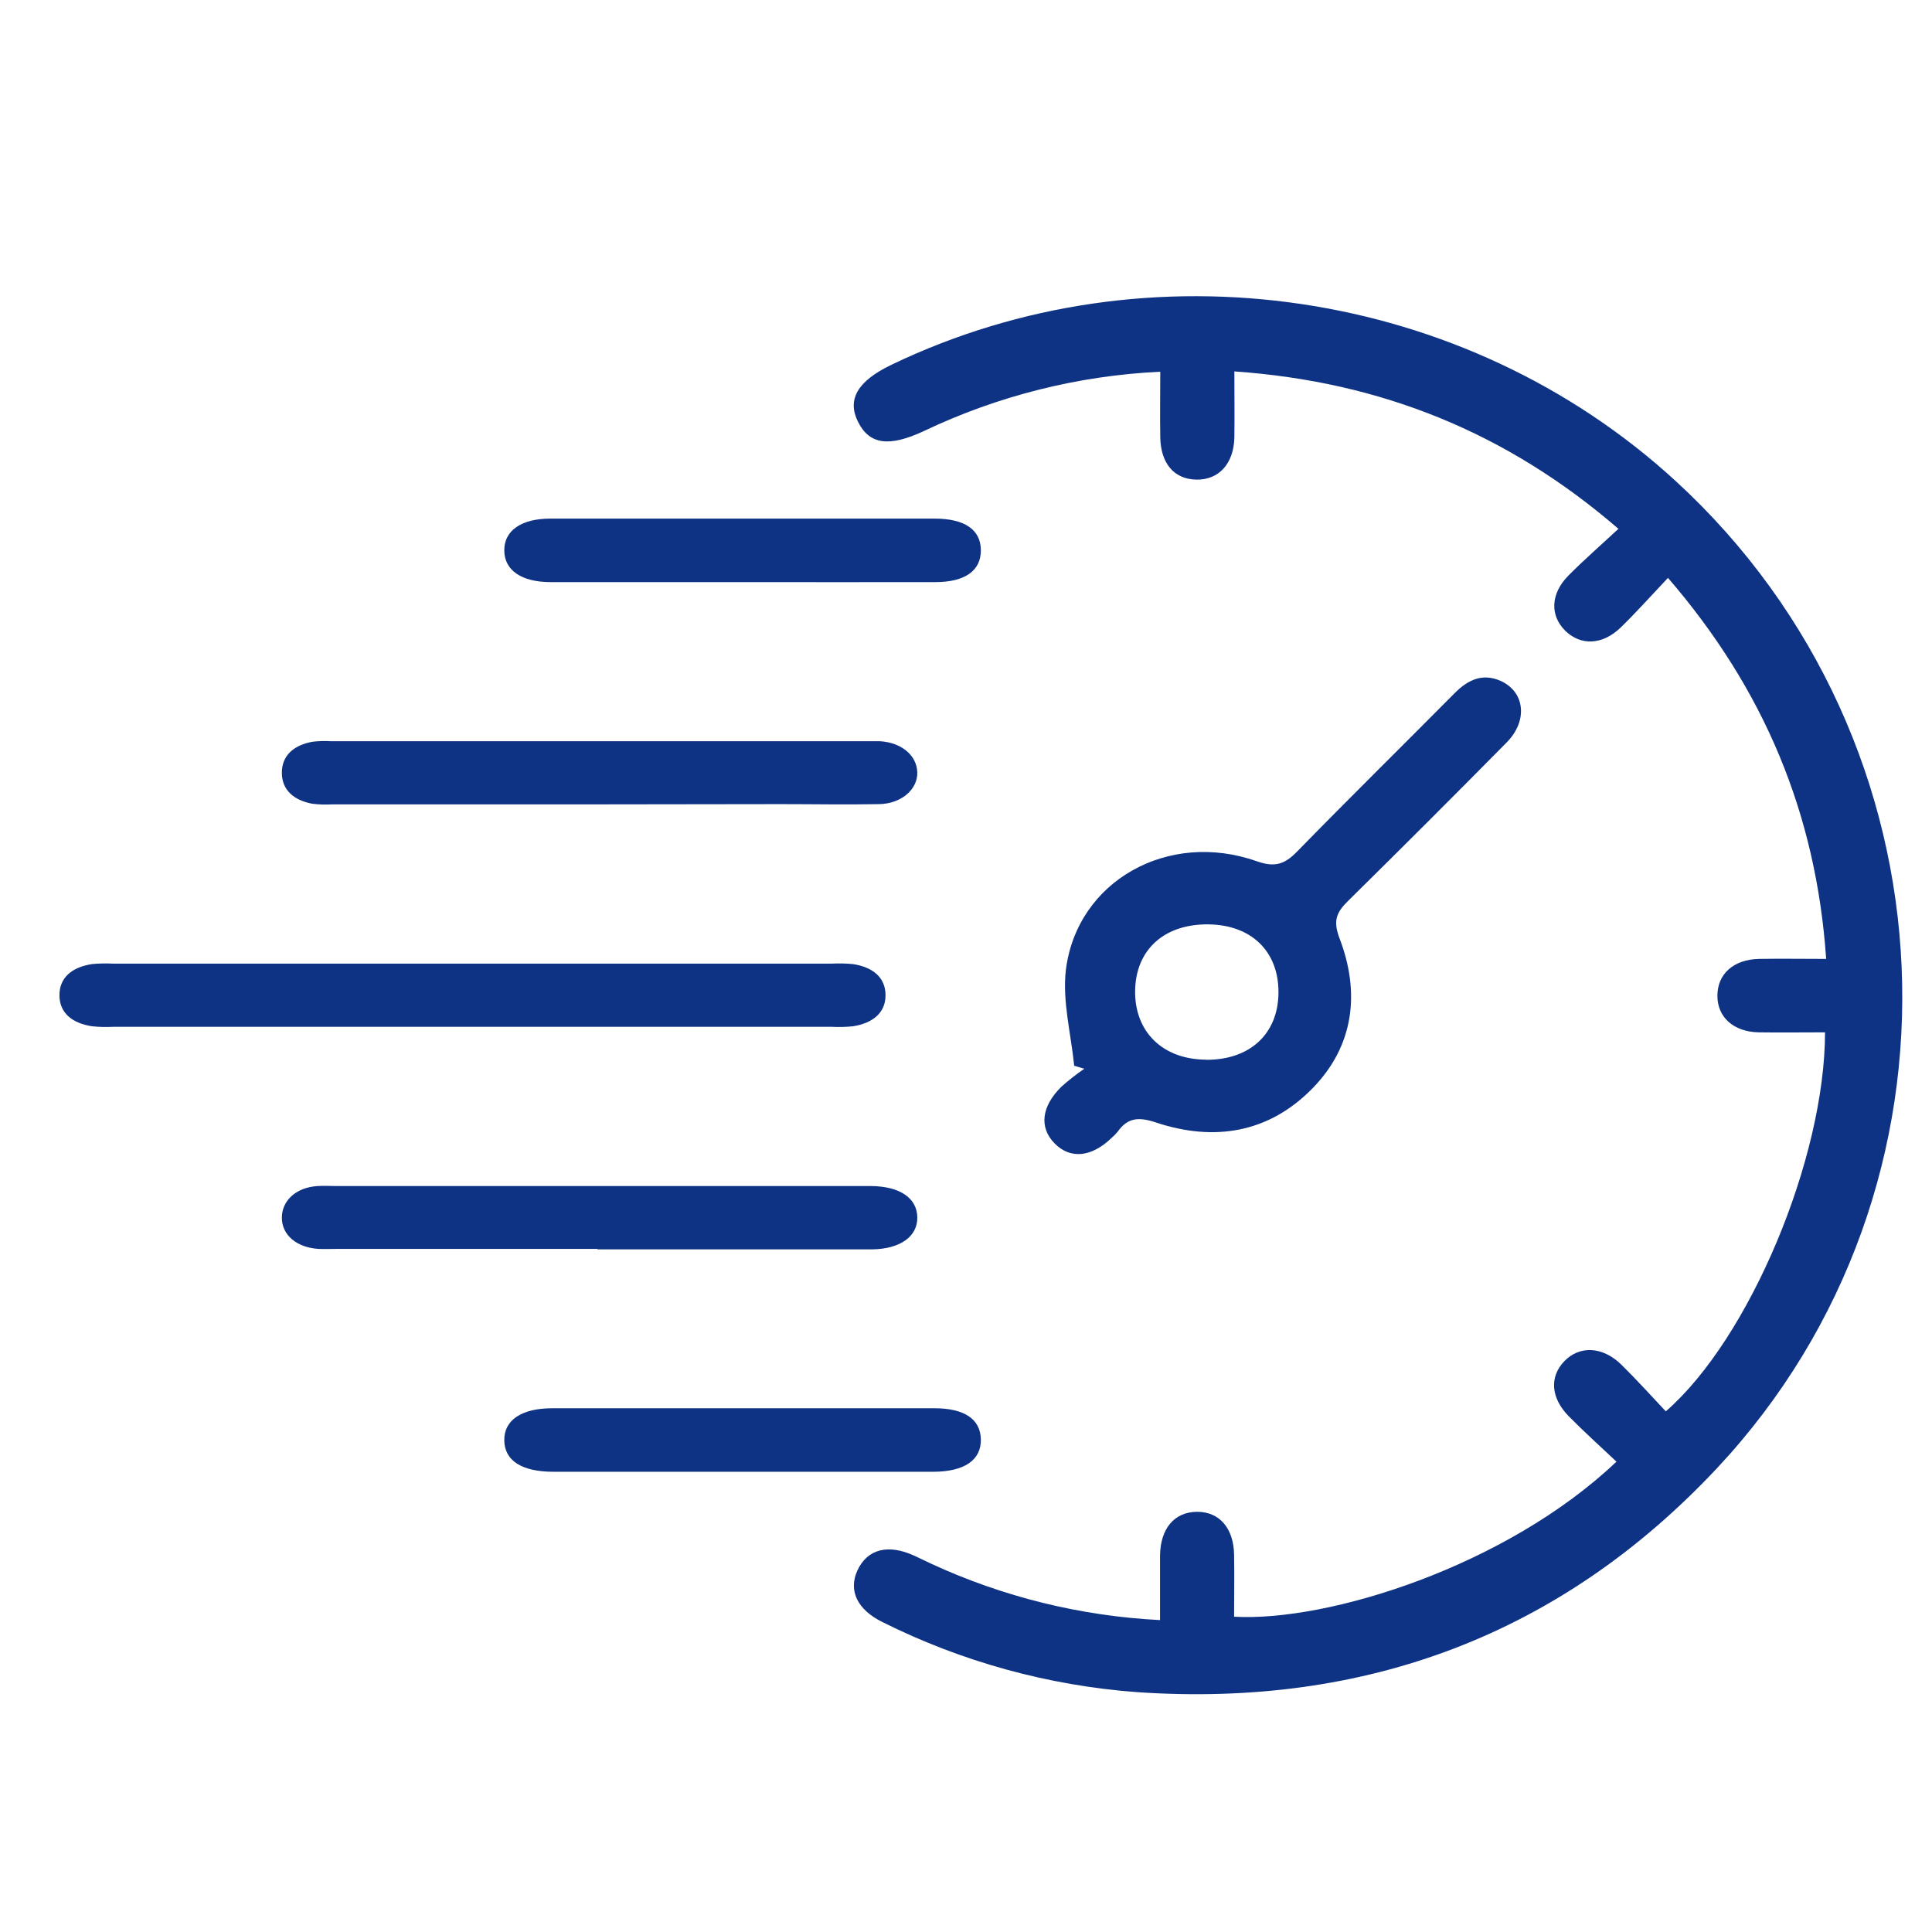 <svg width="65" height="65" viewBox="0 0 65 65" fill="none" xmlns="http://www.w3.org/2000/svg">
<rect width="65" height="65" fill="white"/>
<path d="M61.401 34.732C60.619 34.732 59.895 34.743 59.169 34.732C58.316 34.714 57.774 34.217 57.78 33.49C57.786 32.764 58.327 32.278 59.186 32.261C59.91 32.249 60.632 32.261 61.439 32.261C61.105 27.383 59.353 23.192 56.117 19.442C55.558 20.034 55.062 20.59 54.528 21.11C53.914 21.706 53.178 21.731 52.661 21.22C52.143 20.708 52.164 19.978 52.763 19.369C53.288 18.839 53.852 18.347 54.45 17.792C50.695 14.547 46.448 12.839 41.529 12.496C41.529 13.272 41.539 13.988 41.529 14.704C41.514 15.6 41.005 16.153 40.246 16.136C39.486 16.12 39.05 15.575 39.036 14.71C39.023 13.994 39.036 13.276 39.036 12.506C36.28 12.637 33.578 13.315 31.09 14.499C29.917 15.048 29.256 14.961 28.872 14.201C28.488 13.442 28.847 12.823 29.988 12.274C38.652 8.108 49.287 9.681 56.37 16.178C65.943 24.955 66.621 39.935 57.763 49.4C52.525 54.988 45.952 57.455 38.262 56.931C35.273 56.71 32.356 55.907 29.68 54.568C28.845 54.154 28.538 53.519 28.845 52.838C29.181 52.115 29.876 51.935 30.762 52.341C30.952 52.428 31.138 52.521 31.326 52.608C33.746 53.727 36.361 54.371 39.028 54.506C39.028 53.763 39.028 53.057 39.028 52.337C39.04 51.422 39.512 50.869 40.269 50.863C41.026 50.857 41.51 51.416 41.52 52.322C41.531 53.016 41.52 53.709 41.52 54.392C44.669 54.574 50.672 52.701 54.384 49.176C53.848 48.669 53.297 48.175 52.779 47.649C52.17 47.028 52.127 46.32 52.629 45.797C53.132 45.273 53.908 45.283 54.551 45.915C55.068 46.422 55.552 46.962 56.044 47.483C58.858 45.037 61.399 38.975 61.401 34.732Z" fill="#0F3384"/>
<path d="M36.14 35.856C36.033 34.779 35.737 33.677 35.86 32.633C36.232 29.639 39.302 27.923 42.279 28.975C42.884 29.188 43.216 29.083 43.633 28.656C45.388 26.859 47.176 25.099 48.945 23.316C49.394 22.862 49.888 22.639 50.5 22.913C51.306 23.287 51.41 24.252 50.689 24.98C48.925 26.767 47.149 28.542 45.361 30.304C44.968 30.691 44.838 30.967 45.067 31.569C45.762 33.383 45.563 35.172 44.167 36.606C42.698 38.117 40.853 38.419 38.889 37.764C38.323 37.577 37.947 37.591 37.606 38.071C37.542 38.149 37.472 38.221 37.395 38.286C36.722 38.937 36.007 39.005 35.481 38.469C34.955 37.934 35.036 37.224 35.709 36.562C35.953 36.344 36.21 36.142 36.48 35.957L36.14 35.856ZM40.571 35.655C42.052 35.667 43.007 34.781 43.013 33.391C43.019 32.001 42.094 31.122 40.672 31.1C39.179 31.076 38.212 31.944 38.19 33.326C38.168 34.708 39.113 35.641 40.567 35.651L40.571 35.655Z" fill="#0F3384"/>
<path d="M15.898 34.546H3.803C3.567 34.558 3.329 34.552 3.094 34.528C2.414 34.422 2 34.07 2 33.483C2 32.896 2.41 32.543 3.09 32.436C3.325 32.413 3.563 32.408 3.799 32.42H27.99C28.226 32.408 28.464 32.413 28.699 32.436C29.379 32.541 29.791 32.894 29.793 33.481C29.795 34.069 29.371 34.42 28.701 34.528C28.466 34.552 28.228 34.558 27.992 34.546H15.898Z" fill="#0F3384"/>
<path d="M20.192 27.062H11.186C10.955 27.076 10.724 27.069 10.496 27.039C9.878 26.92 9.493 26.578 9.483 26.02C9.473 25.433 9.862 25.076 10.512 24.955C10.717 24.931 10.924 24.925 11.13 24.937H29.218C29.346 24.937 29.476 24.937 29.603 24.937C30.33 24.982 30.839 25.41 30.861 25.976C30.884 26.542 30.34 27.041 29.576 27.054C28.475 27.075 27.371 27.054 26.268 27.054L20.192 27.062Z" fill="#0F3384"/>
<path d="M20.102 42.018H11.335C11.129 42.018 10.923 42.027 10.717 42.018C9.981 41.972 9.483 41.552 9.483 40.97C9.483 40.389 9.964 39.947 10.688 39.903C10.894 39.889 11.1 39.903 11.306 39.903H29.306C30.269 39.912 30.852 40.303 30.862 40.953C30.872 41.602 30.29 42.02 29.339 42.034H20.102V42.018Z" fill="#0F3384"/>
<path d="M24.882 19.585C22.766 19.585 20.651 19.585 18.535 19.585C17.543 19.585 16.972 19.189 16.966 18.523C16.959 17.857 17.532 17.448 18.514 17.448C22.825 17.448 27.136 17.448 31.446 17.448C32.459 17.448 32.996 17.823 33 18.51C33.004 19.198 32.471 19.585 31.465 19.585C29.27 19.588 27.085 19.585 24.882 19.585Z" fill="#0F3384"/>
<path d="M24.97 49.516H18.623C17.555 49.516 16.978 49.144 16.966 48.464C16.953 47.785 17.538 47.379 18.583 47.379H31.435C32.452 47.379 32.989 47.749 33 48.431C33.01 49.112 32.463 49.514 31.397 49.516C29.254 49.518 27.111 49.518 24.97 49.516Z" fill="#0F3384"/>
</svg>

